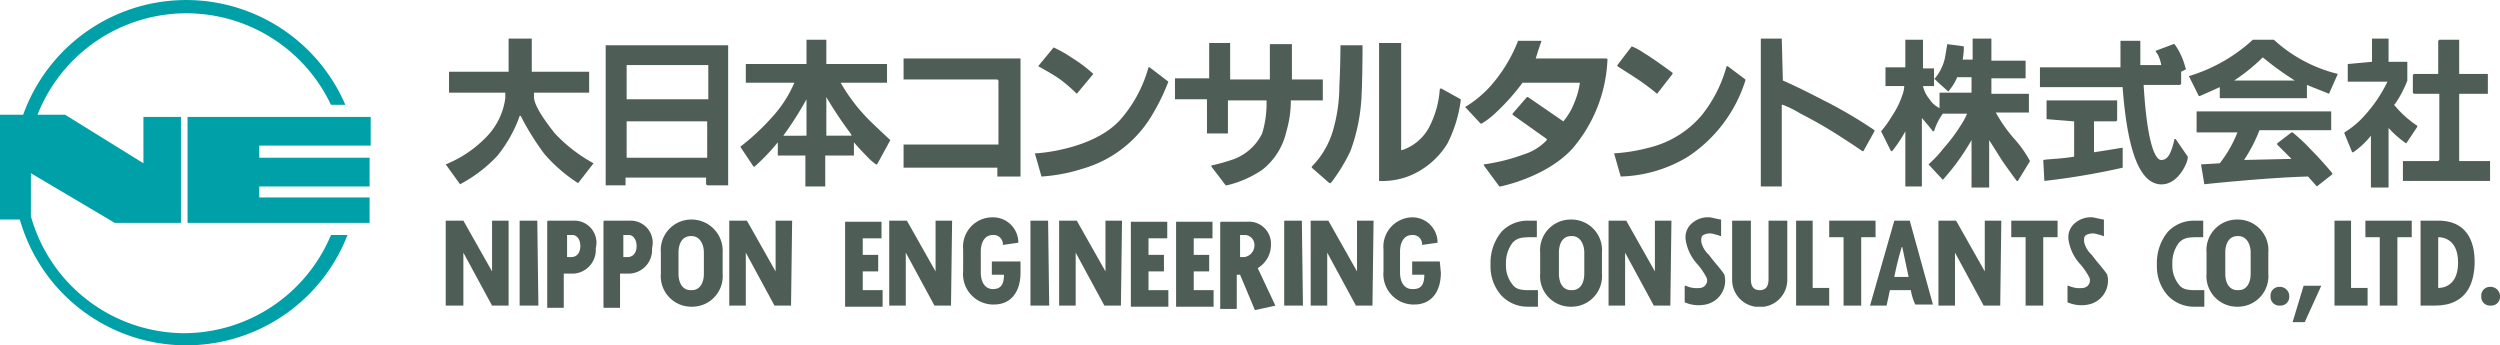 <svg id="レイヤー_1" data-name="レイヤー 1" xmlns="http://www.w3.org/2000/svg" viewBox="0 0 226.6 31.3">
  <defs>
    <style>
      .cls-1 {
        fill: #4e5e56;
      }

      .cls-2 {
        fill: #00a0a8;
      }
    </style>
  </defs>
  <title>logo</title>
  <g>
    <g>
      <path class="cls-1" d="M75.1,33.4v-3h2.1v3h5.2v1.9h-5v.4c0,.4.3,1.3,1.9,3.3a13.94,13.94,0,0,0,3.5,2.7h0l-1.4,1.8h0a13.87,13.87,0,0,1-3.1-2.7,24.85,24.85,0,0,1-1.9-3l-.1-.2-.1-.2h-.1l-.1.3A12.44,12.44,0,0,1,74.1,41a12.69,12.69,0,0,1-3.4,2.6h0l-1.3-1.8h0A10.66,10.66,0,0,0,73,39.4a6.19,6.19,0,0,0,1.8-3.6v-.5H69.7V33.4h5.4Z" transform="translate(-29 -26.9)"/>
      <path class="cls-1" d="M95,31H83.9V43.7h1.8V43H93v.6l.1.1H95V31ZM93.1,41.2H85.8V37.9h7.3Zm.2-5.3H85.8V32.8h7.4v3.1Zm16.4,3.7s-1.3-1.2-1.9-1.8a16,16,0,0,1-2.6-3.4h4.2V32.7h-5.5V30.5h-1.8v2.2H96.6v1.7H101a11.08,11.08,0,0,1-2,3.1,21.29,21.29,0,0,1-2.9,2.7h0L97.3,42h.1a19,19,0,0,0,2.1-2.2h0V41H102v2.8h1.8V41h2.6V39.8h0s.5.6,1.4,1.5a4.43,4.43,0,0,0,.6.5h.1l1.2-2.2Zm-7.6-.4H100a31.62,31.62,0,0,0,2.1-3.3h0Zm4.1,0h-2.3V35.7h0a35.14,35.14,0,0,0,2.2,3.3Z" transform="translate(-29 -26.9)"/>
      <polygon class="cls-1" points="81.9 5.3 81.9 5.3 81.9 7.2 90.4 7.2 90.5 7.3 90.5 13 90.5 13.1 81.9 13.1 81.9 13.1 81.9 15.2 90.4 15.2 90.4 15.2 90.4 16 90.5 16 92.5 16 92.5 16 92.5 5.3 92.5 5.3 81.9 5.3"/>
      <path class="cls-1" d="M123.1,32.9s1.3.7,2,1.2a14.61,14.61,0,0,1,1.5,1.3l1.5-1.8a13.52,13.52,0,0,0-2-1.5,11.1,11.1,0,0,0-1.6-.9h0l-1.4,1.7Z" transform="translate(-29 -26.9)"/>
      <path class="cls-1" d="M122.8,40.8h0l.6,2.1h0a15.17,15.17,0,0,0,3.7-.7,10.75,10.75,0,0,0,6.4-5,18.27,18.27,0,0,0,1.4-2.9h0L133.2,33h-.1a12,12,0,0,1-2.6,4.8C128.1,40.4,123.3,40.8,122.8,40.8Z" transform="translate(-29 -26.9)"/>
      <path class="cls-1" d="M135.5,34h0v1.9h2.9V39h1.9V36h3.5v.3a9.2,9.2,0,0,1-.4,2.7,4.7,4.7,0,0,1-2.5,2.3,16.21,16.21,0,0,1-2.1.6V42l1.3,1.7h.1a9.77,9.77,0,0,0,3.2-1.4,6.11,6.11,0,0,0,2.2-3.5A9.72,9.72,0,0,0,146,36h2.9V34.1h-2.8V30.9h-2v3.2h-3.6V30.8h-1.9V34h-3.1Z" transform="translate(-29 -26.9)"/>
      <path class="cls-1" d="M150.4,34.7c.1-2,.1-3.7.1-3.7h2v.1s0,3-.1,4.7a16.46,16.46,0,0,1-1,4.8,16.26,16.26,0,0,1-1.7,2.8l-.1.1h-.1l-1.6-1.4V42a7.75,7.75,0,0,0,1.9-3.2A14.53,14.53,0,0,0,150.4,34.7Z" transform="translate(-29 -26.9)"/>
      <path class="cls-1" d="M154,30.8V43.3a6.68,6.68,0,0,0,2.6-.4,7.24,7.24,0,0,0,3.6-3,12,12,0,0,0,1.2-3.9v-.1l-1.8-1-.1.1a8.67,8.67,0,0,1-1,3.5,4.31,4.31,0,0,1-2.4,2H156V30.8Z" transform="translate(-29 -26.9)"/>
      <path class="cls-1" d="M166.6,30.6h2.1v.1c-.1.2-.5,1.5-.5,1.5h6.4a.1.1,0,0,1,.1.1,13.2,13.2,0,0,1-3.2,8.1c-2.4,2.6-6.5,3.4-6.5,3.4h-.1l-1.4-1.9v-.1a17.23,17.23,0,0,0,3.6-.9,4.83,4.83,0,0,0,2.1-1.3v-.1l-3.1-2.2v-.1l1.3-1.5h.1l3.2,2.2h0a5.79,5.79,0,0,0,1-1.7,7.06,7.06,0,0,0,.5-1.8H167a19.28,19.28,0,0,1-2.3,2.6,7.45,7.45,0,0,1-1.4,1.1h-.1l-1.4-1.5h0a10.11,10.11,0,0,0,2.3-1.9A13.72,13.72,0,0,0,166.6,30.6Z" transform="translate(-29 -26.9)"/>
      <path class="cls-1" d="M175.6,32.8v.1c.3.2,1.6,1,2.3,1.5s1.3,1,1.3,1h0l1.4-1.8v-.1s-1.6-1.2-2.6-1.8a5.64,5.64,0,0,0-1.1-.6h0Z" transform="translate(-29 -26.9)"/>
      <path class="cls-1" d="M175.3,40.8h0l.6,2.1h0a12.38,12.38,0,0,0,6.1-1.8,12.9,12.9,0,0,0,5.2-6.9v-.1l-1.6-1.2h-.1a12.23,12.23,0,0,1-2.3,4.5,9.07,9.07,0,0,1-4.8,2.9A15.72,15.72,0,0,1,175.3,40.8Z" transform="translate(-29 -26.9)"/>
      <path class="cls-1" d="M190.5,30.4h-1.9V43.8h1.9V36.4h.1a10.1,10.1,0,0,1,1.6.8,39,39,0,0,1,3.8,2.2c1.4.9,1.8,1.2,1.8,1.2h.1l1-1.8v-.1a40.6,40.6,0,0,0-4.6-2.7c-2.5-1.3-3.7-1.8-3.7-1.8h0l-.1-3.8Z" transform="translate(-29 -26.9)"/>
      <path class="cls-1" d="M211.5,39.4a13.6,13.6,0,0,1-1.6-2.3h3V35.4h-3.4V34h3.1V32.4h-3.1v-2h-1.7v1.9h-.9a7.75,7.75,0,0,0,.1-.9v-.3l-1.5-.2h0l-.2,1.2a4.4,4.4,0,0,1-1,2v-1h-1V30.5h-1.6V33h-1.8v1.7h1.7a2.68,2.68,0,0,1-.2.9,7.48,7.48,0,0,1-.9,1.8,9.61,9.61,0,0,1-1,1.4h0l.9,1.8h.1a11.34,11.34,0,0,0,1.2-1.8v5h1.5V37.6l.6.7.4.5h.1a5.33,5.33,0,0,1,.8-1.6h2.2a6.7,6.7,0,0,1-.6,1.1,14.91,14.91,0,0,1-1.5,2,11.38,11.38,0,0,1-1.4,1.5h0l1.3,1.4h0s.8-.9,1.3-1.6a21.78,21.78,0,0,0,1.3-2h0v4.3h1.6V39.6h0l1.2,1.9c.7,1,1.3,1.8,1.3,1.8h.1l1.1-1.8h0A10.44,10.44,0,0,0,211.5,39.4Zm-3.8-4.1h-2.9v1.4a2.2,2.2,0,0,1-.9-.8,2.8,2.8,0,0,1-.6-1.2h1V34l.4.4.9.8.3-.4a4.54,4.54,0,0,0,.5-.9h1.3Z" transform="translate(-29 -26.9)"/>
      <path class="cls-1" d="M224.7,43.6c1.7.2,2.6-2,2.6-2.4v-.1l-1.1-1.6h-.1c-.3,1.3-.6,1.9-1.2,1.9s-1.3-1.7-1.6-6.8h3.3l.1-.1V33.4l.4-.2s.1-.1,0-.1a6.21,6.21,0,0,0-1-2.2H226l-1.6.6v.1a1.41,1.41,0,0,1,.3.5,3.72,3.72,0,0,1,.2.7H223V30.6h-1.8V33h-7.3v1.8h7.5v.1C221.9,41.4,223.2,43.4,224.7,43.6Z" transform="translate(-29 -26.9)"/>
      <path class="cls-1" d="M214.5,37.7V36h6.4v1.8l-.1.1h-2v2.8c.7-.1,2.5-.4,2.5-.4h.1v1.8a65.56,65.56,0,0,1-7.1,1.2l-.1-1.9c.6-.1,1.6-.1,2.8-.3V37.9l-2.5-.2Z" transform="translate(-29 -26.9)"/>
      <path class="cls-1" d="M240.9,33.6a13.21,13.21,0,0,1-5.8-3.1h-1.9a14.91,14.91,0,0,1-5.8,3.3h0l.9,1.8h.1l1.8-.8h0v1h7.9V34.6l2,.8h0l.8-1.8Zm-3.9.6h-5.5a17,17,0,0,0,2.6-2.1h0a27.68,27.68,0,0,0,2.9,2.1Z" transform="translate(-29 -26.9)"/>
      <path class="cls-1" d="M228.1,37h12.2v1.7h-6.5a14,14,0,0,1-1.4,2.7l4.3-.1h0L235.4,40v-.1l1.3-1h.1a16.86,16.86,0,0,1,1.7,1.6c1,1,1.9,2.1,1.9,2.1v.1L239,43.8h0l-.8-.9c-3.8.1-9.4.7-9.4.7h0l-.3-1.8h0l1.7-.1a11.08,11.08,0,0,0,1.6-2.8h-3.7V37Z" transform="translate(-29 -26.9)"/>
      <path class="cls-1" d="M241.8,32.7v1.6h3.6a12.87,12.87,0,0,1-2.1,3.1,7.85,7.85,0,0,1-1.8,1.5V39l.7,1.7h.1a7.53,7.53,0,0,0,1.6-1.5v4.7h1.6V38.5h0a9.24,9.24,0,0,0,1.6,1.4h0l1-1.5v-.1a9.52,9.52,0,0,1-2.1-1.9l.1-.1a9.84,9.84,0,0,0,1.1-2.1V32.5h-1.7V30.4H244v2.1h0l-2.2.2Z" transform="translate(-29 -26.9)"/>
      <polygon class="cls-1" points="218.7 8.4 218.7 6.8 218.8 6.7 221 6.7 221 6.7 221 3.7 221.1 3.6 222.9 3.6 222.9 3.7 222.9 6.7 223 6.7 225.5 6.7 225.5 6.8 225.5 8.5 225.4 8.5 222.9 8.5 222.9 8.6 222.9 14.6 222.9 14.6 225.7 14.6 225.7 14.7 225.7 16.4 225.7 16.4 217.8 16.4 217.8 16.4 217.8 14.6 217.8 14.6 221 14.6 221.1 14.5 221.1 8.5 221 8.5 218.8 8.5 218.7 8.4"/>
      <path class="cls-1" d="M75.1,46.9H73.6v4.6L71,46.9H69.4v7.7H71V49.8l2.6,4.8h1.5V46.9Z" transform="translate(-29 -26.9)"/>
      <path class="cls-1" d="M100.8,46.9H99.3v4.6l-2.6-4.6H95.1v7.7h1.5V49.8l2.6,4.8h1.5l.1-7.7Z" transform="translate(-29 -26.9)"/>
      <path class="cls-1" d="M115.3,46.9h-1.5v4.6l-2.6-4.6h-1.6v7.7h1.5V49.8l2.6,4.8h1.5l.1-7.7Z" transform="translate(-29 -26.9)"/>
      <path class="cls-1" d="M130.7,46.9h-1.5v4.6l-2.6-4.6H125v7.7h1.5V49.8l2.6,4.8h1.5l.1-7.7Z" transform="translate(-29 -26.9)"/>
      <path class="cls-1" d="M77.7,46.9H76.1v7.7h1.7l-.1-7.7Z" transform="translate(-29 -26.9)"/>
      <path class="cls-1" d="M124,46.9h-1.6v7.7h1.7l-.1-7.7Z" transform="translate(-29 -26.9)"/>
      <path class="cls-1" d="M153.5,46.9H152v4.6l-2.6-4.6h-1.6v7.7h1.5V49.8l2.6,4.8h1.5l.1-7.7Z" transform="translate(-29 -26.9)"/>
      <path class="cls-1" d="M180.5,46.9H179v4.6l-2.6-4.6h-1.6v7.7h1.5V49.8l2.6,4.8h1.5l.1-7.7Z" transform="translate(-29 -26.9)"/>
      <path class="cls-1" d="M210.4,46.9h-1.5v4.6l-2.6-4.6h-1.6v7.7h1.5V49.8l2.6,4.8h1.5l.1-7.7Z" transform="translate(-29 -26.9)"/>
      <path class="cls-1" d="M147,46.9h-1.6v7.7h1.7l-.1-7.7Z" transform="translate(-29 -26.9)"/>
      <path class="cls-1" d="M81,46.9H78.7a.1.1,0,0,0-.1.1v7.8h1.5V51.7H81a2.15,2.15,0,0,0,2-2.3A2,2,0,0,0,81,46.9Zm-.2,3.3h-.4v-2h.5c.3,0,.7.3.7,1S81.2,50.2,80.8,50.2Z" transform="translate(-29 -26.9)"/>
      <path class="cls-1" d="M86.1,46.9H83.8a.1.1,0,0,0-.1.1v7.8h1.5V51.7h.9a2.15,2.15,0,0,0,2-2.3A2,2,0,0,0,86.1,46.9Zm-.2,3.3h-.4v-2H86c.3,0,.7.3.7,1S86.3,50.2,85.9,50.2Z" transform="translate(-29 -26.9)"/>
      <path class="cls-1" d="M91.8,46.8h-.2a2.77,2.77,0,0,0-2.7,3v1.9a2.77,2.77,0,0,0,2.7,3h.2a2.77,2.77,0,0,0,2.7-3V49.8A2.83,2.83,0,0,0,91.8,46.8Zm1,4.9c0,.9-.4,1.5-1.1,1.5h-.1c-.7,0-1.1-.6-1.1-1.5V49.8c0-.9.4-1.5,1.1-1.5h.1c.7,0,1.1.7,1.1,1.5Z" transform="translate(-29 -26.9)"/>
      <path class="cls-1" d="M171.5,46.8h-.2a2.77,2.77,0,0,0-2.7,3v1.9a2.77,2.77,0,0,0,2.7,3h.2a2.77,2.77,0,0,0,2.7-3V49.8A2.77,2.77,0,0,0,171.5,46.8Zm1.1,4.9c0,.9-.4,1.5-1.1,1.5h-.1c-.7,0-1.1-.6-1.1-1.5V49.8c0-.9.4-1.5,1.1-1.5h.1c.7,0,1.1.7,1.1,1.5Z" transform="translate(-29 -26.9)"/>
      <path class="cls-1" d="M109,53.2h-1.8V51.5h1.4V50h-1.4V48.5h1.7V47h-3.3v7.7H109V53.2Z" transform="translate(-29 -26.9)"/>
      <path class="cls-1" d="M134.9,53.2h-1.8V51.5h1.4V50h-1.4V48.5h1.7V47h-3.3v7.7h3.4V53.2Z" transform="translate(-29 -26.9)"/>
      <path class="cls-1" d="M139,53.2h-1.8V51.5h1.4V50h-1.4V48.5h1.7V47h-3.3v7.7H139V53.2Z" transform="translate(-29 -26.9)"/>
      <path class="cls-1" d="M121.5,50.6h-2.6v1.2H120c0,.9-.3,1.3-1,1.3h0c-.7,0-1.1-.6-1.1-1.5V49.7c0-.9.4-1.5,1.1-1.5a.84.84,0,0,1,.9.9h0l1.4-.2v-.1a2.29,2.29,0,0,0-2.2-2.2h-.2a2.66,2.66,0,0,0-2.6,2.9v2a2.75,2.75,0,0,0,2.6,3h.2c1.5,0,2.4-1.1,2.4-2.9v-1Z" transform="translate(-29 -26.9)"/>
      <path class="cls-1" d="M159.5,50.6H157v1.2h1.1c0,.9-.3,1.3-1,1.3H157c-.7,0-1.1-.6-1.1-1.5V49.7c0-.9.4-1.5,1.1-1.5a.84.84,0,0,1,.9.9h0l1.4-.2v-.1a2.29,2.29,0,0,0-2.2-2.2H157a2.66,2.66,0,0,0-2.6,2.9v2a2.75,2.75,0,0,0,2.6,3h.2c1.5,0,2.4-1.1,2.4-2.9l-.1-1Z" transform="translate(-29 -26.9)"/>
      <path class="cls-1" d="M144.6,54.6,143,51.2a2.44,2.44,0,0,0,1.2-2.1A2,2,0,0,0,142,47h-2.3a.1.1,0,0,0-.1.1v7.8h1.5V51.8h.3l1.3,3.1a.1.1,0,0,0,.1.1l1.8-.4Zm-2.8-4.4h-.4v-2h.5a.91.91,0,0,1,.8,1A1.07,1.07,0,0,1,141.8,50.2Z" transform="translate(-29 -26.9)"/>
      <path class="cls-1" d="M168.2,53.2h-.6c-.8,0-1.2-.1-1.5-.5a2.72,2.72,0,0,1-.6-1.7v-.3a3,3,0,0,1,.6-1.8c.4-.4.7-.5,1.7-.5h.5V46.9h-.9a3.26,3.26,0,0,0-2.3,1,4.45,4.45,0,0,0-1,2.9V51a3.94,3.94,0,0,0,1,2.7,3.26,3.26,0,0,0,2.3,1h1V53.2Z" transform="translate(-29 -26.9)"/>
      <path class="cls-1" d="M231.9,46.8h-.2a2.77,2.77,0,0,0-2.7,3v1.9a2.77,2.77,0,0,0,2.7,3h.2a2.77,2.77,0,0,0,2.7-3V49.8A2.77,2.77,0,0,0,231.9,46.8Zm1.1,4.9c0,.9-.4,1.5-1.1,1.5h-.1c-.7,0-1.1-.6-1.1-1.5V49.8c0-.9.4-1.5,1.1-1.5h.1c.7,0,1.1.7,1.1,1.5Z" transform="translate(-29 -26.9)"/>
      <path class="cls-1" d="M228.6,53.2H228c-.8,0-1.2-.1-1.5-.5a2.72,2.72,0,0,1-.6-1.7v-.3a3,3,0,0,1,.6-1.8c.4-.4.7-.5,1.7-.5h.5V46.9h-.9a3.26,3.26,0,0,0-2.3,1,4.45,4.45,0,0,0-1,2.9V51a3.94,3.94,0,0,0,1,2.7,3.26,3.26,0,0,0,2.3,1h1V53.2Z" transform="translate(-29 -26.9)"/>
      <path class="cls-1" d="M183.9,50a2.19,2.19,0,0,1-.7-1.2c0-.3,0-.5.2-.6a1.25,1.25,0,0,1,.9-.1c.3.1.5.1.6.2h.1V46.8c-.1,0-.5-.1-1-.2a2.2,2.2,0,0,0-1.6.5,1.66,1.66,0,0,0-.6,1.6,4.19,4.19,0,0,0,1.1,2.2,6.21,6.21,0,0,1,.8,1.2.69.69,0,0,1-.6.9,2.36,2.36,0,0,1-1.3-.2h-.1v1.5a3.13,3.13,0,0,0,1.9.2,2.2,2.2,0,0,0,1.7-2.7C185,51.3,184.4,50.7,183.9,50Z" transform="translate(-29 -26.9)"/>
      <path class="cls-1" d="M218.6,50a2.19,2.19,0,0,1-.7-1.2c0-.3,0-.5.2-.6a1.25,1.25,0,0,1,.9-.1c.3.1.5.1.6.2h.1V46.8c-.1,0-.5-.1-1-.2a2.2,2.2,0,0,0-1.6.5,1.66,1.66,0,0,0-.6,1.6,4.19,4.19,0,0,0,1.1,2.2,6.21,6.21,0,0,1,.8,1.2.69.69,0,0,1-.6.9,2.36,2.36,0,0,1-1.3-.2h-.1v1.5a3.13,3.13,0,0,0,1.9.2,2.2,2.2,0,0,0,1.7-2.7C219.7,51.3,219.1,50.7,218.6,50Z" transform="translate(-29 -26.9)"/>
      <path class="cls-1" d="M191,46.9h-1.7v5.3c0,.6-.2,1-.8,1s-.8-.4-.8-1V46.9H186v5.4a2.46,2.46,0,0,0,2.1,2.4h.8a2.46,2.46,0,0,0,2.1-2.4V46.9Z" transform="translate(-29 -26.9)"/>
      <path class="cls-1" d="M194.8,53h-1.5V46.9h-1.5v7.7h3V53Z" transform="translate(-29 -26.9)"/>
      <path class="cls-1" d="M243.6,53h-1.5V46.9h-1.5v7.7h3V53Z" transform="translate(-29 -26.9)"/>
      <path class="cls-1" d="M199,48.4V46.9h-4.2v1.5h1.3v6.2h1.6V48.4H199Z" transform="translate(-29 -26.9)"/>
      <path class="cls-1" d="M247.6,46.9h-4.2v1.5h1.3v6.2h1.6V48.4h1.3V46.9Z" transform="translate(-29 -26.9)"/>
      <path class="cls-1" d="M215.5,46.9h-4.2v1.5h1.3v6.2h1.6V48.4h1.3V46.9Z" transform="translate(-29 -26.9)"/>
      <path class="cls-1" d="M202.1,46.9h-1.4l-2.2,7.7H200l.3-1.4h1.9a4.79,4.79,0,0,0,.4,1.3h1.6ZM202,52h-1.3a28.64,28.64,0,0,1,.7-2.8h0c.2.9.4,1.9.6,2.8Z" transform="translate(-29 -26.9)"/>
      <path class="cls-1" d="M235.7,52.9h-.1a.79.79,0,0,0-.8.8v.1a.79.79,0,0,0,.8.8h.1a.79.79,0,0,0,.8-.8v-.1A.86.86,0,0,0,235.7,52.9Z" transform="translate(-29 -26.9)"/>
      <path class="cls-1" d="M254.8,52.9h-.1a.79.79,0,0,0-.8.8v.1a.79.79,0,0,0,.8.8h.1a.79.79,0,0,0,.8-.8v-.1A.86.86,0,0,0,254.8,52.9Z" transform="translate(-29 -26.9)"/>
      <polygon class="cls-1" points="208.9 25.9 208.8 25.9 207.8 29.2 207.9 29.2 208.8 29.2 208.9 29.2 210.4 25.9 210.3 25.9 208.9 25.9"/>
      <path class="cls-1" d="M249.8,46.9h-1.4v7.7h1.3c3,0,3.6-2.2,3.6-4S252.6,46.8,249.8,46.9ZM250,53h0V48.4h0c.2,0,1.8,0,1.8,2.3S250.2,53,250,53Z" transform="translate(-29 -26.9)"/>
    </g>
    <path class="cls-2" d="M62.6,40.1V37.5H46v9.6H62.5V44.8h-10v-1h10V41.2h-10V40.1Zm-16.9,17A14.49,14.49,0,0,1,31.8,46.5V42.6l7.6,4.5h6V37.5H42v4.2l-7.1-4.4H32.4A14.5,14.5,0,0,1,59,36.4h1.3a15.7,15.7,0,0,0-29.2.9H29v9.5h1.8a15.68,15.68,0,0,0,29.7,1.4H59A14.47,14.47,0,0,1,45.7,57.1Z" transform="translate(-29 -26.9)"/>
  </g>
</svg>
